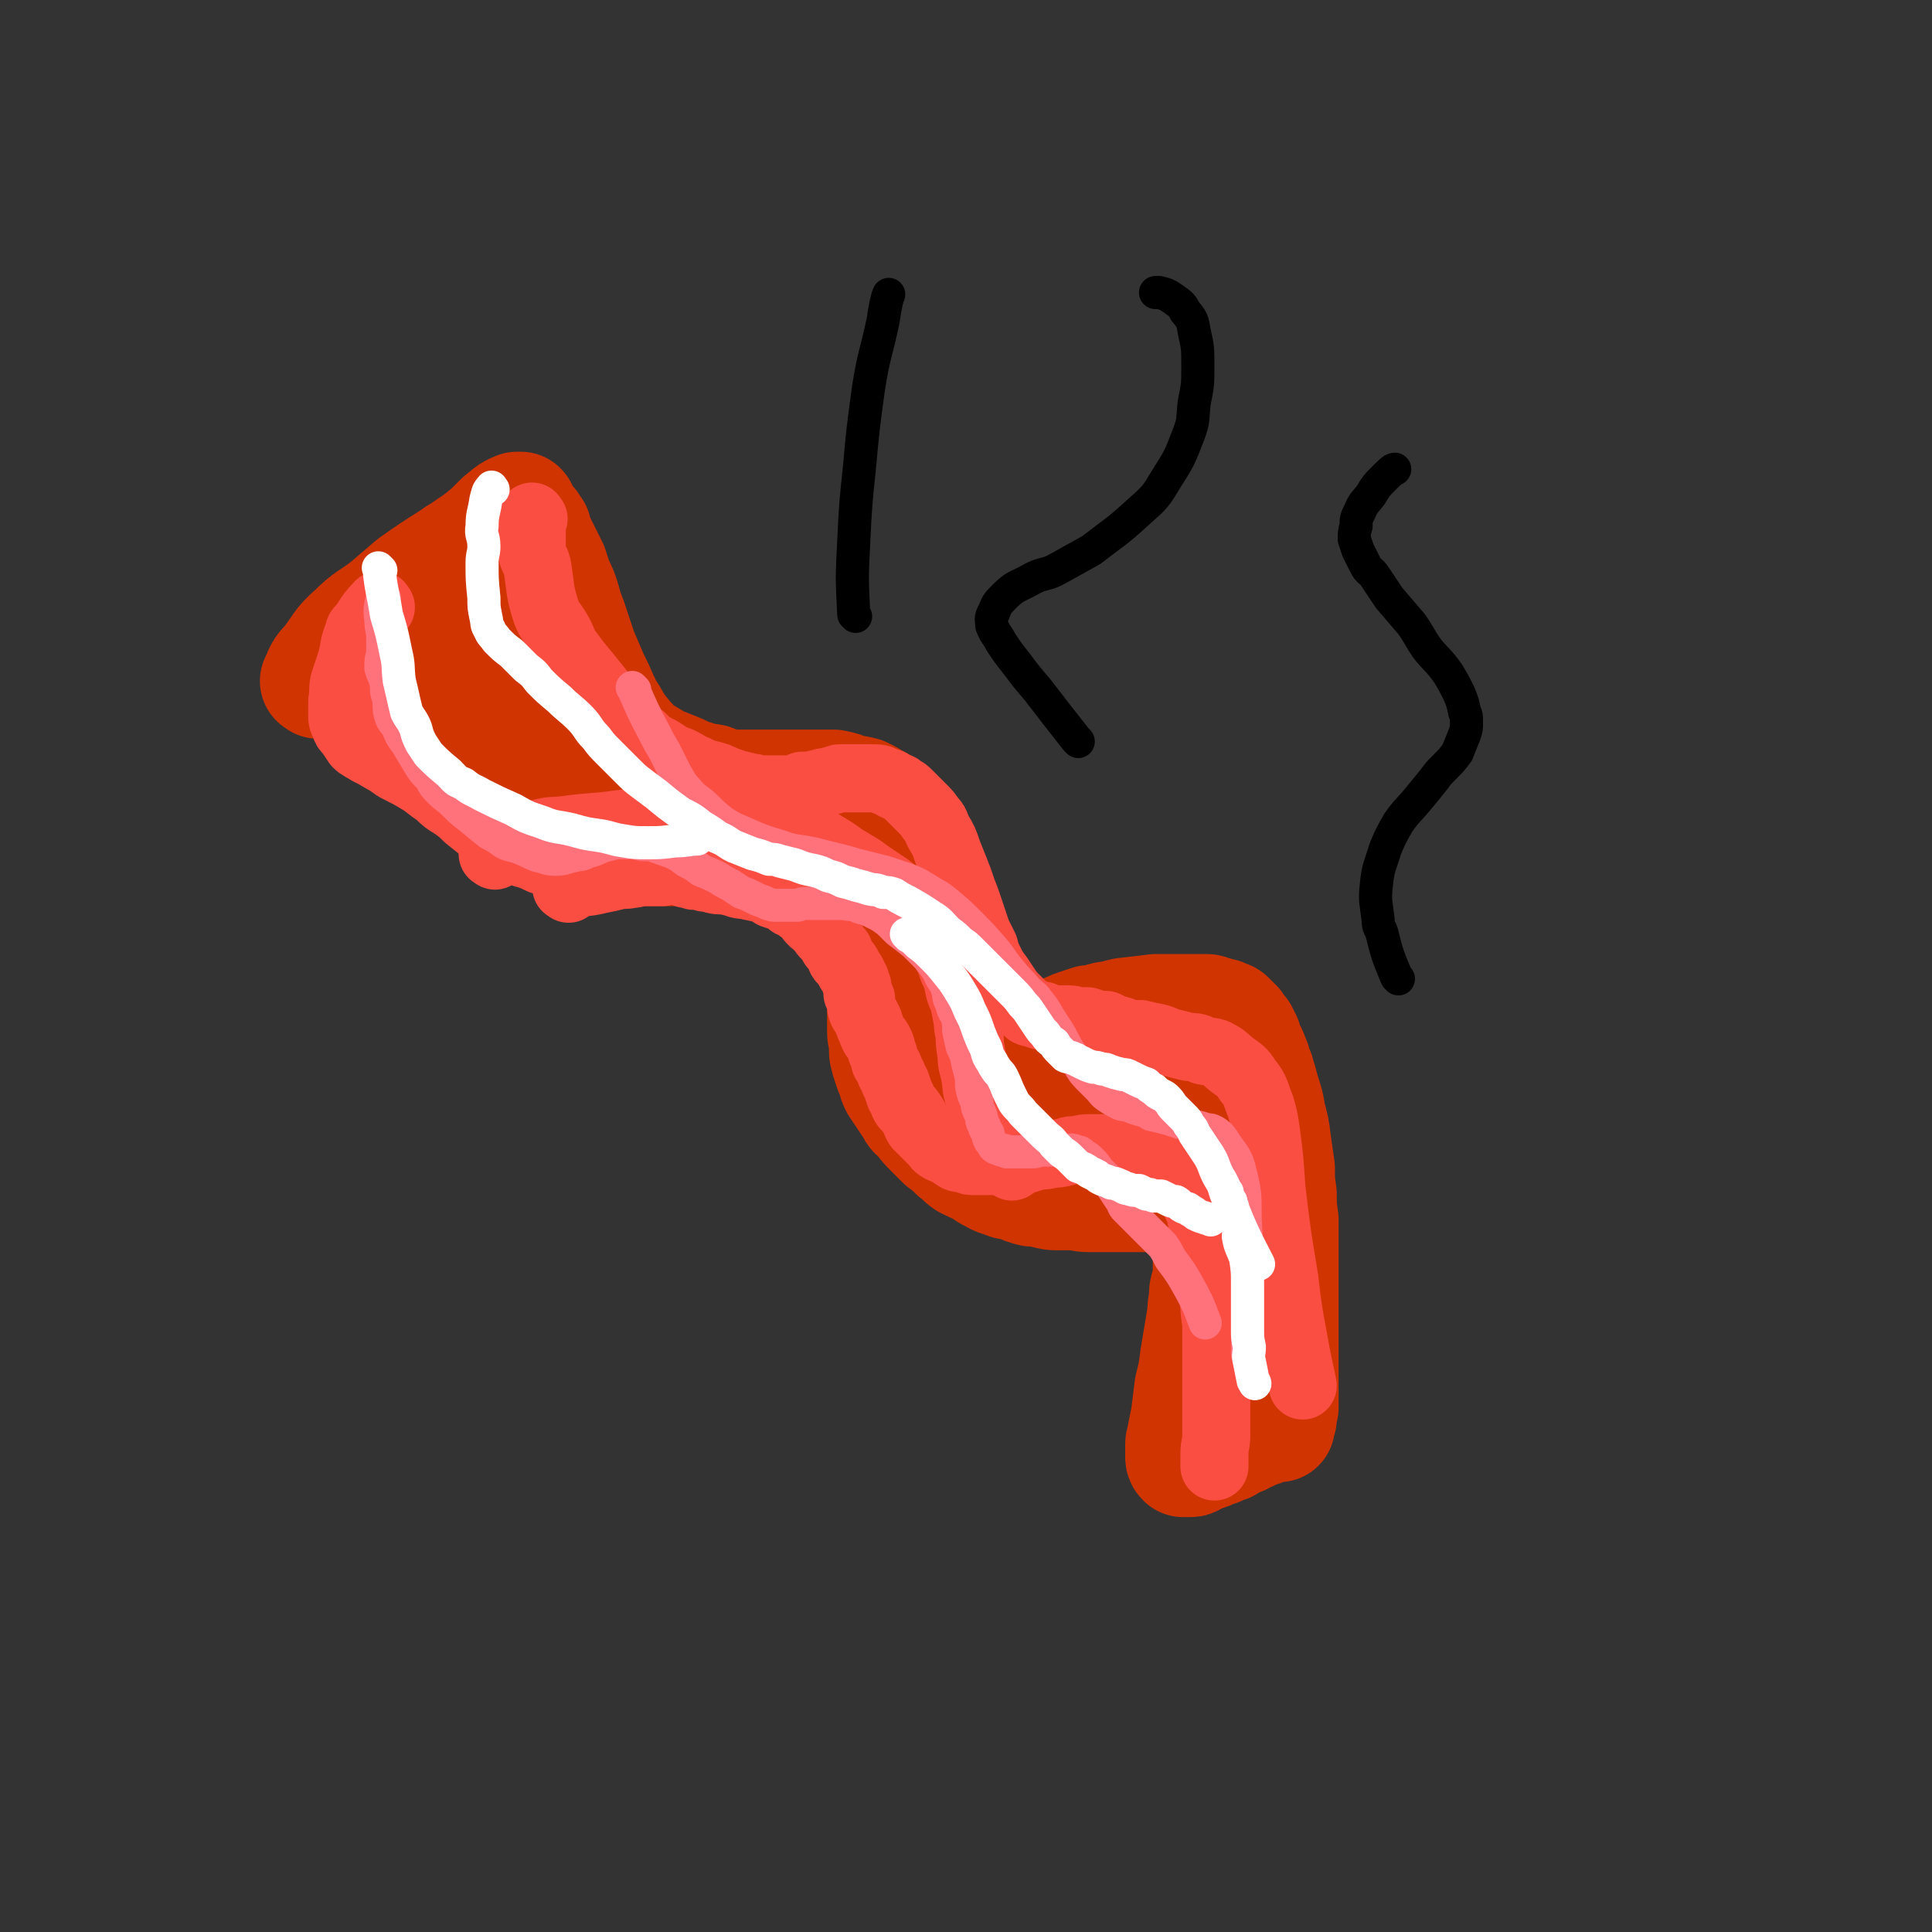 <svg viewBox='0 0 1050 1050' version='1.1' xmlns='http://www.w3.org/2000/svg' xmlns:xlink='http://www.w3.org/1999/xlink'><rect x="0" y="0" width="1050" height="1050" fill="#333333" stroke="none"/><g fill='none' stroke='#CF3401' stroke-width='61' stroke-linecap='round' stroke-linejoin='round'><path d='M173,371c-1,-1 -2,-1 -1,-1 2,-5 2,-6 6,-10 7,-9 6,-10 14,-17 8,-8 9,-7 18,-14 7,-6 7,-6 14,-12 10,-7 10,-7 21,-14 4,-3 5,-3 9,-6 6,-4 6,-4 12,-9 3,-3 3,-3 6,-6 4,-3 4,-4 9,-6 0,0 1,0 2,0 0,0 0,0 0,0 1,1 0,1 1,2 0,1 0,1 1,2 1,1 0,1 1,2 1,2 1,1 3,3 1,2 1,2 2,3 1,4 1,4 3,8 3,6 3,6 6,12 2,6 2,7 5,13 3,8 2,8 5,15 3,9 3,9 6,18 3,7 3,7 6,14 3,6 3,6 6,13 2,3 1,4 4,7 4,7 4,7 9,13 3,3 3,4 7,7 5,3 5,3 10,6 5,2 5,2 10,4 5,2 5,3 10,4 4,2 4,1 9,2 5,2 5,2 10,3 3,0 3,0 6,0 5,0 5,0 9,0 5,0 5,0 9,0 4,0 4,0 9,0 4,0 4,0 9,0 3,0 3,0 6,0 4,0 4,0 8,0 5,1 5,1 9,3 3,0 3,0 7,1 4,2 4,2 7,4 3,1 3,2 5,4 2,2 2,2 5,5 2,3 3,2 5,6 3,3 3,3 4,7 2,5 1,5 3,10 2,5 2,5 4,10 2,6 2,6 5,12 2,6 2,6 4,12 4,7 4,7 7,14 2,5 2,5 5,10 3,5 3,5 5,10 4,6 4,6 8,11 3,3 3,3 6,6 3,3 3,4 6,6 3,3 3,3 7,4 3,2 4,1 7,2 2,0 2,0 4,0 2,0 2,0 4,0 3,-1 3,-1 6,-3 2,0 2,-1 5,-2 2,-1 2,-1 5,-2 3,-1 3,-1 6,-2 3,0 3,0 6,-1 3,-1 3,-1 5,-1 4,-1 4,-1 8,-2 9,-1 9,-1 17,-2 4,0 4,0 8,0 4,0 4,0 7,0 3,0 3,0 6,0 3,0 3,0 6,0 2,0 2,0 3,1 2,0 2,0 4,1 2,0 2,0 3,1 2,1 2,0 3,1 2,2 2,2 4,4 1,2 1,2 3,4 1,2 1,2 2,4 0,2 1,2 1,4 2,3 2,3 3,6 2,4 1,4 3,8 1,4 1,3 2,7 2,8 3,8 4,16 2,7 2,7 3,15 1,7 1,7 2,14 0,7 0,7 1,14 0,7 0,7 1,14 0,6 0,6 0,12 0,6 0,6 0,11 0,4 0,4 0,8 0,5 0,5 0,9 0,4 0,4 0,8 0,2 0,2 0,5 0,4 0,4 0,7 0,2 0,2 0,5 0,2 0,2 0,4 0,2 0,2 0,4 0,2 0,2 0,3 0,2 0,2 0,3 0,2 0,2 0,3 0,2 0,2 0,3 0,2 0,2 0,3 0,2 0,2 0,3 0,2 0,2 0,3 0,1 0,1 0,3 0,0 0,0 0,1 0,1 0,1 0,1 0,2 0,2 0,3 0,1 -1,1 -1,2 0,1 0,1 0,2 0,1 0,1 0,2 0,0 0,0 -1,1 0,0 0,0 0,1 0,0 0,0 0,0 0,1 0,1 0,1 0,1 0,1 0,1 0,0 -1,0 -1,0 -1,0 -1,0 -1,0 -1,0 -1,0 -2,0 0,0 0,0 0,0 -1,0 -1,0 -2,0 -1,0 -1,0 -2,1 0,0 0,1 -1,1 -1,1 -1,0 -3,1 -2,1 -2,1 -4,2 -2,0 -2,1 -4,2 -2,1 -3,0 -5,2 -2,0 -1,1 -3,2 -3,1 -3,1 -5,2 -2,0 -1,0 -3,1 -2,1 -2,1 -5,2 -1,0 -1,0 -3,1 -1,0 -1,1 -2,1 -1,1 -1,1 -3,1 -1,0 -1,0 -2,0 0,0 -1,0 -1,0 -1,-1 -1,-1 -1,-3 0,-1 0,-1 0,-2 0,-2 0,-2 0,-4 0,-2 1,-2 1,-5 1,-5 1,-5 2,-10 1,-8 1,-8 2,-16 2,-8 2,-8 3,-16 1,-6 1,-6 2,-12 1,-6 1,-6 2,-12 0,-6 1,-6 1,-12 1,-5 2,-5 2,-9 0,-4 0,-4 0,-8 0,-3 1,-3 1,-7 0,-2 0,-2 0,-4 0,-2 0,-2 -1,-3 0,-2 1,-2 0,-4 0,-1 -1,-1 -2,-2 0,-1 -1,-1 -2,-3 0,-1 0,-1 -1,-2 -1,-1 -1,-1 -2,-2 -1,-1 -1,-1 -3,-2 -1,-1 -1,0 -3,-2 0,0 0,-1 -1,-1 -2,-1 -2,0 -4,-1 -3,0 -3,-1 -6,-1 -2,0 -2,0 -5,-1 -3,0 -3,0 -6,0 -3,0 -3,0 -6,0 -3,0 -3,0 -6,0 -3,0 -3,0 -7,0 -4,0 -4,0 -8,0 -1,0 -1,0 -3,0 -5,0 -5,-1 -9,-1 -4,0 -4,0 -8,0 -3,0 -3,0 -7,-1 -3,-1 -3,-1 -7,-1 -4,-1 -4,-1 -8,-3 -4,-1 -4,0 -8,-2 -4,-1 -3,-1 -7,-3 -2,-1 -2,-1 -4,-3 -5,-2 -5,-2 -9,-4 -3,-2 -3,-3 -6,-5 -3,-3 -3,-3 -7,-6 -3,-3 -3,-3 -6,-6 -3,-3 -3,-3 -6,-7 -3,-3 -3,-2 -5,-6 -2,-3 -2,-3 -4,-6 -2,-3 -2,-3 -4,-6 -2,-4 -1,-4 -3,-8 -1,-3 -1,-3 -2,-6 0,-2 -1,-2 -1,-5 0,-2 0,-2 0,-5 0,-2 -1,-2 -1,-5 0,-3 0,-3 0,-5 0,-2 0,-2 0,-4 0,-2 0,-2 0,-4 0,-2 0,-2 0,-4 0,-3 0,-3 0,-5 0,-2 0,-2 -1,-5 0,-1 0,-1 -1,-3 -1,-3 -1,-3 -3,-7 -1,-2 0,-2 -2,-5 -1,-3 -1,-3 -3,-6 -2,-3 -2,-3 -4,-7 -2,-3 -2,-3 -4,-5 -2,-3 -2,-2 -4,-5 -3,-4 -3,-4 -6,-9 -2,-2 -2,-2 -5,-5 -3,-2 -3,-3 -6,-5 -2,-2 -2,-2 -5,-4 -3,-2 -3,-2 -5,-4 -3,-1 -3,-1 -5,-3 -3,-1 -3,-2 -5,-3 -3,-1 -3,-1 -5,-2 -2,0 -2,0 -5,0 -3,-1 -3,-1 -5,-1 -3,0 -3,0 -7,0 -2,0 -2,0 -5,0 -3,0 -3,0 -7,0 -4,0 -4,0 -8,1 -2,0 -2,0 -5,0 -4,0 -4,1 -8,1 -3,0 -3,0 -7,0 -3,0 -3,0 -6,0 -4,0 -4,0 -8,0 -3,0 -3,0 -6,-1 -5,0 -5,0 -10,-2 -5,-1 -5,-1 -9,-3 -3,-1 -3,-1 -7,-3 -3,-1 -3,-1 -7,-3 -4,-2 -4,-1 -8,-3 -4,-2 -4,-2 -7,-4 -4,-3 -4,-3 -8,-5 -4,-3 -4,-3 -7,-5 -4,-4 -4,-4 -8,-7 -4,-3 -4,-2 -8,-5 -4,-4 -4,-4 -7,-7 -4,-4 -4,-4 -7,-7 -3,-3 -3,-3 -6,-6 -4,-4 -4,-4 -7,-8 -2,-3 -2,-3 -4,-6 -2,-3 -2,-3 -4,-6 -1,-1 -2,-2 -2,-2 '/><path d='M208,398c-1,-1 -2,-2 -1,-1 4,1 5,2 11,4 7,3 7,2 14,6 11,5 11,6 22,10 10,4 15,5 22,7 '/><path d='M184,373c-1,-1 -2,-2 -1,-1 2,1 2,2 6,5 7,5 7,5 15,11 5,3 5,3 11,6 7,5 7,5 14,9 9,6 8,6 17,10 8,4 9,3 18,6 9,3 12,4 18,5 '/><path d='M251,340c-1,-1 -2,-2 -1,-1 9,11 9,13 20,25 11,13 12,12 23,24 10,10 10,10 20,21 6,5 6,5 12,10 4,3 4,3 8,6 3,2 3,1 6,3 1,1 2,1 2,2 0,1 -1,1 -2,1 -3,-1 -3,-2 -6,-4 -7,-4 -7,-4 -14,-9 -8,-6 -8,-6 -16,-13 -9,-7 -8,-8 -17,-15 -6,-5 -6,-5 -12,-10 -6,-5 -6,-5 -13,-10 -6,-5 -5,-6 -11,-11 -3,-2 -3,-2 -6,-4 0,0 0,0 0,0 '/><path d='M280,372c-1,-1 -1,-1 -1,-1 -2,-4 -2,-4 -3,-7 -2,-3 -2,-3 -4,-7 -1,-2 -2,-4 -2,-4 '/><path d='M209,391c-1,-1 -2,-2 -1,-1 13,7 14,8 28,16 7,4 7,4 15,7 4,2 5,2 8,4 '/><path d='M533,576c-1,-1 -2,-2 -1,-1 11,4 12,5 24,9 10,4 10,4 20,8 5,2 5,2 11,5 27,12 27,11 54,24 7,3 7,4 13,8 3,2 2,2 5,4 2,2 3,2 4,3 0,0 -1,-1 -3,-1 -4,-1 -4,-1 -8,-2 -11,-4 -11,-4 -21,-9 -13,-6 -13,-6 -26,-13 -9,-4 -9,-4 -17,-9 -12,-7 -11,-7 -23,-14 -5,-3 -5,-2 -11,-5 -5,-3 -5,-3 -10,-6 -1,0 -2,-1 -1,-1 0,0 1,0 3,1 8,1 8,1 15,3 12,3 12,3 24,6 11,3 11,3 22,6 9,2 9,2 17,5 5,2 5,2 10,3 3,1 3,1 6,3 2,0 1,0 4,1 0,0 1,0 1,0 -1,-2 -1,-2 -3,-4 -2,-5 -3,-5 -5,-10 -5,-8 -8,-14 -10,-17 '/><path d='M200,382c-1,-1 -2,-2 -1,-1 8,4 10,5 18,9 '/><path d='M205,365c-1,-1 -1,-1 -1,-1 '/></g>
<g fill='none' stroke='#FA4E42' stroke-width='37' stroke-linecap='round' stroke-linejoin='round'><path d='M207,330c-1,-1 -1,-2 -1,-1 -5,5 -5,6 -9,12 -1,1 -2,1 -2,3 -3,7 -2,7 -4,15 -2,6 -2,6 -4,12 -1,5 0,5 -1,10 0,4 0,4 0,8 0,2 0,2 1,4 1,3 1,3 3,5 2,3 2,3 4,6 2,2 3,2 6,4 4,2 4,2 9,5 4,2 4,3 8,5 6,3 6,3 11,6 5,3 5,4 10,7 4,4 4,4 9,7 4,3 4,3 7,6 5,4 5,4 10,8 3,2 3,1 6,3 2,2 2,3 4,4 1,1 2,1 4,2 3,1 3,1 7,3 2,0 2,1 4,1 2,1 2,1 4,2 2,1 2,1 4,1 1,0 1,0 2,1 1,0 1,0 2,0 2,0 2,1 4,1 0,0 1,0 1,0 2,0 2,0 3,0 1,0 1,0 2,0 1,0 1,0 2,0 1,0 1,0 2,0 2,0 2,0 4,0 1,0 1,0 2,0 2,0 2,0 3,0 2,0 2,0 5,-1 2,0 2,0 4,0 2,0 2,-1 4,-1 2,0 2,0 4,0 2,0 2,0 5,-1 1,0 1,0 3,0 1,0 1,0 3,0 0,0 1,0 1,0 2,0 2,0 2,-1 1,-1 2,-1 2,-1 '/><path d='M309,483c-1,-1 -2,-1 -1,-1 0,-1 0,-1 1,-1 9,-2 9,-1 17,-3 5,-1 5,-1 9,-2 4,-1 4,0 8,-1 3,0 3,-1 7,-1 2,0 2,0 5,0 3,0 3,0 5,0 4,-1 4,-1 8,-1 2,0 2,1 5,2 2,0 2,0 4,1 3,0 3,0 6,1 2,0 2,0 5,1 4,1 4,0 8,1 5,1 5,2 9,2 4,1 5,1 9,2 3,1 3,1 6,3 3,1 3,1 6,2 2,1 2,1 4,3 3,1 3,1 5,3 2,1 2,1 4,3 1,2 1,2 3,4 2,2 3,1 4,3 1,1 0,1 1,2 2,3 2,2 5,5 1,2 0,2 1,3 2,2 2,2 3,3 1,2 0,3 2,5 1,1 1,1 2,2 2,3 1,3 3,5 1,2 1,2 2,4 0,2 0,2 1,3 0,2 0,2 0,4 1,2 1,1 2,3 0,2 0,2 0,4 0,1 0,1 1,3 1,1 1,1 2,3 0,1 0,1 1,2 1,2 0,2 1,3 1,3 1,3 2,5 2,2 2,2 3,4 1,2 1,2 1,4 2,3 1,3 2,6 2,3 2,3 3,6 2,3 1,3 3,6 1,3 1,3 2,6 2,3 1,3 3,6 2,2 2,2 4,5 2,3 1,3 3,6 2,2 2,2 4,4 2,2 2,2 5,5 1,1 1,2 3,3 2,1 2,1 3,1 3,2 3,2 6,4 2,1 3,0 5,1 2,1 2,1 4,1 3,0 3,0 7,0 2,0 2,0 5,0 3,0 3,0 6,0 3,0 3,0 6,0 2,0 2,0 5,-1 3,-1 3,-1 7,-2 3,0 3,0 7,-1 3,0 3,0 7,-1 3,-1 3,-1 7,-1 3,-1 3,-1 7,-1 3,0 3,0 7,0 3,0 3,0 6,0 3,0 3,0 5,0 3,0 3,1 6,2 2,0 2,0 5,1 3,1 3,1 6,2 2,0 2,0 4,2 2,1 2,1 4,3 2,1 2,1 4,3 2,2 2,2 4,4 2,2 2,2 3,5 2,4 2,4 3,8 2,4 2,4 3,9 1,5 0,5 2,10 1,5 1,5 2,11 1,6 1,6 2,13 0,6 0,6 1,13 0,6 1,6 1,12 0,9 0,9 0,18 0,7 0,7 0,13 0,8 0,8 0,15 0,6 0,6 0,12 0,5 -1,5 -1,10 0,3 0,5 0,7 '/><path d='M269,465c-1,-1 -2,-1 -1,-1 5,-4 6,-4 12,-7 6,-3 7,-3 13,-4 7,-2 7,-1 15,-2 14,-2 14,-1 28,-3 8,-1 8,-1 17,-2 4,-1 4,-1 8,-1 3,0 3,0 6,0 6,0 6,0 12,-1 4,0 4,0 8,0 6,0 6,0 12,0 4,0 4,0 8,1 6,0 6,0 11,2 6,1 6,1 12,3 4,2 4,2 9,4 5,3 5,3 10,6 5,3 5,3 9,6 5,3 5,3 10,6 4,3 4,3 7,5 3,2 3,2 6,4 3,2 3,2 6,5 3,2 3,2 6,5 4,4 5,4 9,9 4,4 4,4 7,9 2,3 2,3 4,7 3,5 3,5 5,11 2,4 2,4 3,9 1,5 2,5 3,9 1,5 1,5 2,10 0,3 0,3 1,7 0,5 0,5 1,11 0,6 1,6 2,12 1,5 0,5 2,11 1,6 1,6 3,12 1,5 0,5 3,10 3,6 4,6 8,12 2,2 3,3 4,4 '/><path d='M290,282c-1,-1 -1,-2 -1,-1 -1,1 0,2 0,5 0,7 0,7 0,14 1,4 2,4 3,8 2,12 1,13 5,25 2,5 3,5 6,10 3,5 2,5 5,10 3,4 3,4 6,8 5,6 5,6 9,11 4,5 4,5 8,10 3,3 3,2 5,5 3,4 3,4 7,8 3,3 2,3 6,6 3,3 3,3 6,5 4,2 4,2 7,4 3,2 3,2 6,3 5,2 5,3 10,5 4,2 4,2 8,3 4,1 4,1 8,3 3,1 3,1 6,2 4,1 4,1 8,2 3,0 3,1 6,1 3,0 3,0 6,0 2,0 2,0 4,0 3,0 3,0 6,0 3,0 3,-1 6,-2 4,0 4,0 8,-1 3,0 2,-1 5,-1 4,-1 4,-1 7,-2 2,0 2,0 5,0 2,0 2,0 5,0 1,0 1,0 3,0 4,0 4,0 7,0 3,0 3,1 6,2 2,0 2,1 4,2 2,1 2,0 4,2 2,1 2,1 4,3 1,1 1,1 3,3 2,2 2,2 4,4 3,3 3,3 5,6 3,3 2,3 4,7 3,5 3,5 5,11 2,5 2,5 4,10 2,5 2,5 4,11 2,5 2,5 4,11 2,6 2,6 4,12 2,4 2,4 4,8 1,4 1,4 3,8 2,4 2,4 5,8 2,3 2,3 4,6 2,3 2,3 4,5 2,2 2,2 4,4 2,2 2,2 4,4 2,1 2,0 4,1 2,1 2,1 4,1 2,1 2,1 5,2 2,0 2,0 5,0 2,0 2,0 4,0 3,0 3,1 6,1 2,0 2,0 4,0 3,1 3,1 6,2 2,0 2,0 4,0 2,1 2,1 4,2 4,1 4,1 9,3 2,0 3,0 6,0 4,1 4,1 9,2 4,1 4,2 9,3 4,1 4,1 8,2 4,0 4,0 8,2 4,1 5,0 8,2 4,2 4,3 8,6 4,3 5,3 8,8 5,6 4,7 7,14 2,7 2,7 3,14 2,15 2,16 3,31 3,25 3,25 7,49 2,17 2,17 5,33 2,12 3,15 5,25 '/></g>
<g fill='none' stroke='#FF717B' stroke-width='18' stroke-linecap='round' stroke-linejoin='round'><path d='M209,325c-1,-1 -1,-2 -1,-1 -1,5 -2,6 -1,13 0,5 1,5 1,10 0,4 0,4 0,8 -1,4 -1,4 -1,8 1,4 2,4 3,9 0,4 0,4 1,7 1,5 0,5 1,9 1,4 2,4 4,7 2,5 2,5 5,9 3,5 3,5 6,10 3,5 3,5 7,9 2,4 2,4 5,7 4,4 4,3 8,7 4,4 4,4 8,7 6,5 6,5 11,9 4,2 4,2 8,5 4,2 4,1 9,3 5,2 4,2 9,4 5,1 5,2 10,2 5,0 5,-1 10,-2 4,-1 4,0 7,-2 4,-1 4,-1 8,-3 4,-1 4,-1 8,-2 3,0 3,0 6,0 4,0 4,0 8,1 5,0 5,0 10,2 3,1 3,1 6,2 4,2 4,2 8,5 4,2 4,2 8,5 5,2 5,2 9,4 3,2 3,2 7,4 3,2 3,2 6,4 3,1 3,1 5,2 2,1 2,1 4,2 3,1 3,1 5,2 3,1 3,1 5,1 2,0 2,0 4,0 2,0 2,0 3,0 2,0 2,0 4,0 2,0 2,-1 4,-1 2,0 2,0 5,0 3,0 3,0 6,0 3,0 3,0 6,0 2,0 2,0 4,0 5,1 5,0 9,2 4,1 4,1 8,3 4,2 4,2 8,5 2,2 2,2 5,5 4,3 4,3 9,7 2,2 2,2 4,4 4,4 4,4 7,8 3,4 2,4 4,7 2,3 2,3 3,6 1,3 0,4 2,7 1,4 1,4 3,7 1,4 1,4 1,8 1,5 1,5 2,9 2,4 2,4 3,9 1,4 1,4 2,8 0,2 0,2 0,4 1,5 1,5 3,9 0,4 1,4 2,7 1,3 0,3 2,6 0,2 1,2 2,4 0,2 0,2 1,4 1,1 1,1 2,3 1,1 1,1 2,1 1,1 1,0 2,1 2,0 2,0 3,1 3,0 3,0 5,0 2,0 2,0 4,0 3,0 3,0 5,0 3,0 3,-1 6,-1 3,0 3,0 5,0 3,0 3,0 5,0 2,0 2,0 5,0 1,0 2,0 3,1 2,0 2,0 4,2 2,1 2,1 4,3 2,2 2,2 4,5 2,2 2,2 4,4 2,3 2,3 4,6 2,3 2,3 4,6 2,3 1,3 3,5 3,3 3,3 5,5 3,3 3,3 6,6 2,2 2,2 5,5 2,2 2,2 4,4 2,3 2,3 4,7 6,8 6,8 11,17 5,9 6,13 8,18 '/><path d='M345,375c-1,-1 -2,-2 -1,-1 5,11 5,12 12,25 2,4 2,4 5,9 3,6 3,6 6,12 3,5 3,6 7,10 4,5 5,4 10,9 4,4 4,4 9,8 5,3 5,3 12,6 9,4 9,4 19,7 8,3 9,2 18,4 8,2 8,2 16,4 4,1 4,1 7,2 8,2 8,2 16,4 6,2 6,2 12,4 5,2 5,2 10,5 6,4 6,3 12,8 6,5 6,5 11,10 7,7 7,7 14,15 5,6 4,6 10,13 4,5 4,4 8,9 3,3 4,3 6,6 5,6 4,6 8,12 4,6 4,6 7,12 3,5 3,5 7,10 3,5 3,5 7,9 2,2 2,2 4,4 3,3 2,3 5,5 3,2 3,2 7,4 3,1 3,0 7,2 3,1 3,1 7,2 2,1 2,2 4,2 4,1 4,1 8,2 3,1 3,1 6,2 4,1 4,0 8,2 4,1 4,1 7,2 2,0 2,0 4,1 3,2 3,2 5,5 5,8 7,8 9,17 4,15 2,15 3,31 1,14 1,14 1,28 0,14 0,14 0,28 0,6 0,10 0,12 '/></g>
<g fill='none' stroke='#FFFFFF' stroke-width='18' stroke-linecap='round' stroke-linejoin='round'><path d='M268,266c-1,-1 -1,-2 -1,-1 -2,2 -2,3 -3,7 -1,7 -2,7 -2,14 -1,5 1,5 1,11 0,4 -1,4 -1,9 0,9 0,9 1,19 0,5 0,5 1,10 1,4 0,4 2,7 1,3 2,3 4,6 4,4 4,4 8,7 4,4 4,4 8,8 4,3 4,3 7,7 5,5 5,5 11,10 5,5 6,5 11,10 5,5 4,6 9,11 3,4 3,4 7,8 5,5 5,5 10,10 4,4 4,4 8,7 4,3 4,3 8,6 6,5 6,5 13,10 6,3 6,3 11,7 5,3 5,3 9,6 5,2 5,3 9,5 5,2 5,2 10,4 4,1 4,1 9,3 3,0 3,0 6,1 4,1 4,1 8,2 5,2 5,2 10,3 4,1 4,1 8,3 4,1 4,1 8,3 4,1 4,1 7,2 4,1 4,1 7,2 4,1 4,0 8,2 3,0 3,0 6,1 3,2 3,2 7,4 7,4 7,4 13,8 5,3 5,4 9,8 4,3 4,3 7,6 3,2 3,2 6,5 2,2 2,2 5,5 3,3 3,3 6,6 3,3 3,3 6,6 3,3 3,3 5,5 3,3 3,3 6,7 2,2 2,2 4,5 2,3 2,3 4,6 2,3 2,3 4,5 2,3 2,3 5,5 1,2 1,2 3,4 2,2 2,2 3,3 2,1 2,0 4,1 1,1 1,0 2,1 2,1 2,1 4,2 2,1 2,1 5,2 2,0 2,0 5,1 2,0 2,0 4,1 3,1 3,1 7,2 2,0 2,0 4,1 2,1 2,1 4,2 2,1 2,1 5,2 2,2 2,2 4,3 2,2 2,2 4,3 2,1 2,1 3,2 3,3 2,3 4,5 3,3 3,3 5,5 2,2 2,2 3,4 2,3 2,2 3,5 4,6 4,6 8,12 3,5 2,5 5,11 3,5 3,5 5,11 3,6 2,6 5,12 5,12 9,19 12,25 '/><path d='M494,509c-1,-1 -2,-2 -1,-1 2,1 3,2 6,5 4,3 4,3 8,7 4,4 4,4 8,9 4,5 4,5 7,10 3,5 3,5 5,10 3,6 3,6 5,12 2,5 2,5 4,9 1,4 1,4 3,7 1,2 1,2 3,5 2,2 2,2 3,4 2,4 2,5 4,9 1,2 1,2 2,4 2,3 3,3 5,6 3,3 3,3 7,7 2,2 2,2 5,5 2,2 3,2 5,5 2,2 2,2 4,4 3,2 3,2 5,4 2,2 2,2 4,4 3,1 3,1 6,3 2,1 2,1 4,2 1,1 1,1 3,2 3,1 3,1 5,2 2,0 2,0 4,1 3,1 3,2 5,2 3,1 3,1 6,1 2,1 2,1 4,2 2,0 2,0 4,1 2,0 2,0 4,0 2,1 2,1 4,2 2,1 2,1 4,1 2,1 2,2 4,3 2,1 2,0 4,2 2,1 2,1 3,2 4,2 6,2 8,3 '/><path d='M667,648c-1,-1 -2,-2 -1,-1 0,2 1,3 3,6 0,2 1,2 1,4 2,5 2,5 3,11 1,2 0,2 0,4 1,6 2,6 4,12 1,7 1,7 1,14 0,7 0,7 0,14 0,5 0,5 0,11 0,4 0,4 1,9 0,4 -1,4 0,8 1,5 1,5 2,10 0,1 1,1 1,2 '/><path d='M207,310c-1,-1 -2,-2 -1,-1 1,11 2,12 4,25 3,10 3,10 5,20 2,8 1,8 2,16 2,8 2,9 4,17 2,4 3,4 5,9 1,4 1,4 3,8 2,3 2,3 4,6 5,5 5,5 11,10 4,4 3,4 8,6 5,4 5,3 10,6 8,4 8,4 17,8 7,4 7,4 16,7 7,3 8,2 16,4 7,2 7,2 14,3 7,1 7,2 14,3 6,1 6,1 13,1 7,0 7,0 15,-1 6,0 8,-1 12,-1 '/></g>
<g fill='none' stroke='#000000' stroke-width='18' stroke-linecap='round' stroke-linejoin='round'><path d='M760,532c-1,-1 -1,-1 -1,-1 -5,-12 -5,-12 -8,-24 -1,-3 -2,-3 -2,-7 -1,-9 -2,-10 -1,-19 1,-10 2,-10 5,-20 3,-7 3,-7 7,-14 5,-7 5,-6 10,-12 5,-6 5,-6 9,-11 3,-4 3,-4 6,-7 4,-4 4,-4 7,-8 2,-5 2,-5 4,-10 1,-3 1,-3 1,-7 0,-3 0,-3 -1,-5 -1,-5 -1,-5 -3,-10 -3,-6 -3,-6 -6,-11 -5,-7 -6,-7 -11,-13 -5,-7 -4,-7 -9,-14 -6,-7 -6,-7 -12,-14 -4,-6 -4,-6 -8,-12 -2,-3 -3,-2 -5,-6 -2,-4 -2,-4 -4,-8 -1,-3 -1,-3 -2,-6 0,-3 0,-4 1,-7 0,-4 0,-4 2,-8 2,-5 3,-5 6,-9 3,-5 3,-5 7,-9 3,-3 5,-5 6,-5 '/><path d='M586,403c-1,-1 -1,-1 -1,-1 -11,-14 -11,-14 -21,-27 -6,-7 -6,-7 -12,-15 -4,-5 -4,-5 -8,-11 -2,-4 -3,-4 -5,-9 0,-3 -1,-4 1,-7 2,-5 2,-5 6,-9 6,-6 7,-5 14,-9 7,-4 8,-2 15,-6 9,-5 9,-5 18,-10 13,-10 14,-10 26,-21 9,-8 9,-8 15,-18 7,-11 7,-11 12,-24 3,-8 2,-8 3,-17 2,-10 2,-10 2,-20 0,-10 0,-10 -2,-19 -1,-6 -1,-6 -5,-11 -2,-4 -3,-4 -7,-7 -3,-2 -3,-2 -7,-3 -1,0 -2,0 -2,0 '/><path d='M465,335c-1,-1 -1,-1 -1,-1 -1,-20 -1,-20 0,-40 1,-20 1,-20 3,-39 2,-22 2,-22 5,-44 3,-19 4,-18 8,-37 1,-7 2,-12 3,-14 '/></g>
</svg>
